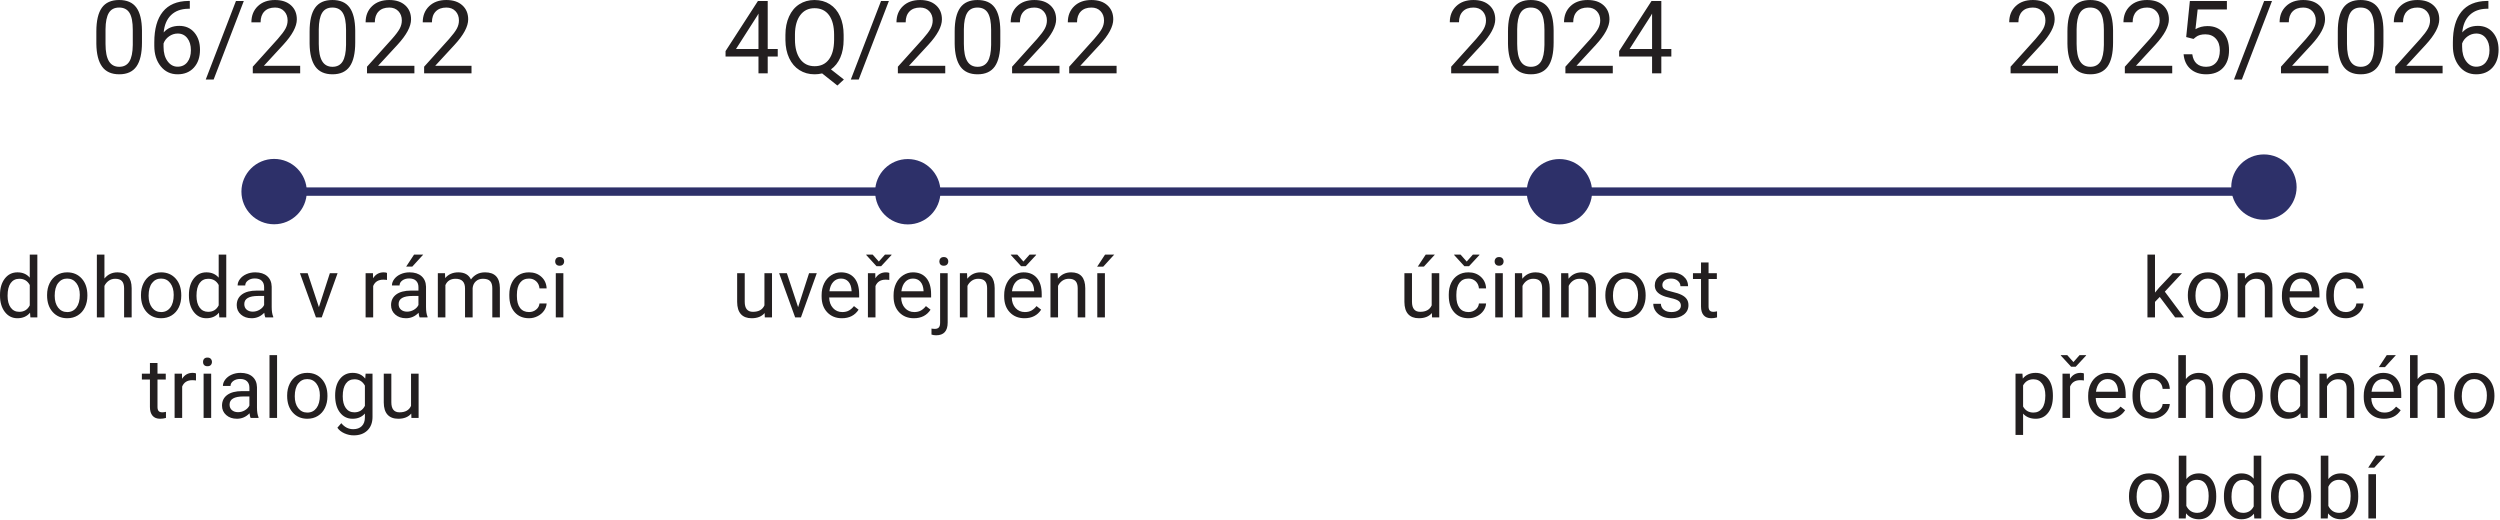 <svg xmlns="http://www.w3.org/2000/svg" xmlns:xlink="http://www.w3.org/1999/xlink" xmlns:serif="http://www.serif.com/" width="100%" height="100%" viewBox="0 0 1741 362" xml:space="preserve" style="fill-rule:evenodd;clip-rule:evenodd;stroke-linejoin:round;stroke-miterlimit:2;">    <g transform="matrix(8.333,0,0,8.333,98.869,34.1)">        <path d="M0,-1.539C-0.008,-2.408 -0.166,-3.051 -0.473,-3.467C-0.779,-3.884 -1.259,-4.092 -1.908,-4.092C-2.564,-4.092 -3.046,-3.876 -3.354,-3.444C-3.66,-3.013 -3.813,-2.352 -3.813,-1.465L-3.813,-0.439C-3.803,0.41 -3.643,1.048 -3.332,1.476C-3.022,1.903 -2.545,2.117 -1.9,2.117C-1.247,2.117 -0.768,1.899 -0.46,1.461C-0.153,1.024 0,0.356 0,-0.543L0,-1.539ZM-0.768,-0.336C-0.775,0.295 -0.872,0.757 -1.056,1.051C-1.24,1.344 -1.521,1.49 -1.9,1.49C-2.285,1.49 -2.572,1.335 -2.762,1.024C-2.951,0.712 -3.046,0.23 -3.046,-0.423L-3.046,-1.651C-3.04,-2.266 -2.947,-2.721 -2.768,-3.017C-2.588,-3.313 -2.302,-3.461 -1.908,-3.461C-1.513,-3.461 -1.224,-3.312 -1.041,-3.015C-0.858,-2.717 -0.768,-2.244 -0.768,-1.593L-0.768,-0.336ZM3.861,-4.013C2.923,-3.999 2.217,-3.698 1.742,-3.11C1.268,-2.522 1.03,-1.672 1.03,-0.56L1.03,-0.265C1.03,0.435 1.21,1.007 1.57,1.451C1.93,1.895 2.398,2.117 2.977,2.117C3.547,2.117 4.001,1.931 4.34,1.557C4.679,1.184 4.849,0.686 4.849,0.063C4.849,-0.524 4.691,-1.002 4.378,-1.373C4.063,-1.744 3.644,-1.93 3.118,-1.93C2.567,-1.93 2.133,-1.747 1.814,-1.382C1.87,-2.004 2.075,-2.487 2.429,-2.83C2.783,-3.173 3.259,-3.35 3.856,-3.361L3.998,-3.361L3.998,-4.013L3.861,-4.013ZM3.788,-0.906C3.989,-0.65 4.089,-0.315 4.089,0.1C4.089,0.512 3.99,0.846 3.792,1.101C3.595,1.355 3.322,1.482 2.977,1.482C2.642,1.482 2.362,1.33 2.139,1.025C1.914,0.721 1.803,0.32 1.803,-0.178L1.803,-0.46C1.888,-0.698 2.042,-0.896 2.263,-1.054C2.484,-1.211 2.727,-1.29 2.989,-1.29C3.321,-1.29 3.588,-1.162 3.788,-0.906M8.51,-4.009L7.854,-4.009L5.33,2.553L5.99,2.553L8.51,-4.009ZM13.221,1.407L10.187,1.407L11.806,-0.348C12.563,-1.17 12.942,-1.878 12.942,-2.473C12.942,-2.963 12.779,-3.355 12.452,-3.65C12.126,-3.944 11.682,-4.092 11.12,-4.092C10.52,-4.092 10.041,-3.92 9.683,-3.577C9.324,-3.234 9.145,-2.784 9.145,-2.228L9.913,-2.228C9.913,-2.616 10.019,-2.918 10.23,-3.135C10.441,-3.352 10.738,-3.461 11.12,-3.461C11.438,-3.461 11.693,-3.36 11.884,-3.158C12.075,-2.956 12.171,-2.697 12.171,-2.382C12.171,-2.146 12.111,-1.919 11.994,-1.699C11.876,-1.479 11.663,-1.193 11.353,-0.842L9.261,1.482L9.261,2.034L13.221,2.034L13.221,1.407ZM17.822,-1.539C17.814,-2.408 17.656,-3.051 17.35,-3.467C17.043,-3.884 16.563,-4.092 15.914,-4.092C15.258,-4.092 14.776,-3.876 14.469,-3.444C14.162,-3.013 14.009,-2.352 14.009,-1.465L14.009,-0.439C14.02,0.41 14.18,1.048 14.49,1.476C14.8,1.903 15.277,2.117 15.922,2.117C16.575,2.117 17.055,1.899 17.362,1.461C17.669,1.024 17.822,0.356 17.822,-0.543L17.822,-1.539ZM17.055,-0.336C17.047,0.295 16.95,0.757 16.767,1.051C16.582,1.344 16.301,1.49 15.922,1.49C15.537,1.49 15.25,1.335 15.061,1.024C14.871,0.712 14.776,0.23 14.776,-0.423L14.776,-1.651C14.782,-2.266 14.875,-2.721 15.055,-3.017C15.234,-3.313 15.521,-3.461 15.914,-3.461C16.31,-3.461 16.599,-3.312 16.781,-3.015C16.964,-2.717 17.055,-2.244 17.055,-1.593L17.055,-0.336ZM22.767,1.407L19.732,1.407L21.352,-0.348C22.109,-1.17 22.488,-1.878 22.488,-2.473C22.488,-2.963 22.325,-3.355 21.998,-3.65C21.672,-3.944 21.228,-4.092 20.666,-4.092C20.065,-4.092 19.587,-3.92 19.229,-3.577C18.87,-3.234 18.69,-2.784 18.69,-2.228L19.459,-2.228C19.459,-2.616 19.564,-2.918 19.776,-3.135C19.987,-3.352 20.284,-3.461 20.666,-3.461C20.984,-3.461 21.239,-3.36 21.43,-3.158C21.621,-2.956 21.717,-2.697 21.717,-2.382C21.717,-2.146 21.657,-1.919 21.54,-1.699C21.422,-1.479 21.209,-1.193 20.898,-0.842L18.807,1.482L18.807,2.034L22.767,2.034L22.767,1.407ZM27.54,1.407L24.506,1.407L26.125,-0.348C26.883,-1.17 27.262,-1.878 27.262,-2.473C27.262,-2.963 27.099,-3.355 26.771,-3.65C26.445,-3.944 26.001,-4.092 25.439,-4.092C24.839,-4.092 24.36,-3.92 24.002,-3.577C23.644,-3.234 23.464,-2.784 23.464,-2.228L24.232,-2.228C24.232,-2.616 24.338,-2.918 24.55,-3.135C24.761,-3.352 25.058,-3.461 25.439,-3.461C25.758,-3.461 26.013,-3.36 26.203,-3.158C26.395,-2.956 26.49,-2.697 26.49,-2.382C26.49,-2.146 26.431,-1.919 26.313,-1.699C26.195,-1.479 25.982,-1.193 25.672,-0.842L23.58,1.482L23.58,2.034L27.54,2.034L27.54,1.407Z" style="fill:rgb(35,31,32);fill-rule:nonzero;"></path>    </g>    <g transform="matrix(8.333,0,0,8.333,0,193.135)">        <path d="M0,1.518C0,2.083 0.136,2.541 0.405,2.892C0.676,3.243 1.024,3.418 1.453,3.418C1.904,3.418 2.256,3.264 2.51,2.954L2.54,3.35L3.121,3.35L3.121,-1.9L2.488,-1.9L2.488,0.028C2.236,-0.269 1.893,-0.417 1.46,-0.417C1.024,-0.417 0.673,-0.244 0.404,0.101C0.135,0.447 0,0.903 0,1.47L0,1.518ZM0.893,0.479C1.065,0.24 1.308,0.12 1.617,0.12C2.009,0.12 2.3,0.294 2.488,0.643L2.488,2.342C2.305,2.702 2.012,2.882 1.61,2.882C1.305,2.882 1.065,2.763 0.893,2.526C0.72,2.289 0.633,1.961 0.633,1.542C0.633,1.073 0.72,0.718 0.893,0.479M3.935,1.511C3.935,2.085 4.091,2.547 4.401,2.895C4.713,3.244 5.119,3.418 5.62,3.418C5.953,3.418 6.247,3.339 6.504,3.179C6.76,3.019 6.957,2.797 7.095,2.511C7.232,2.225 7.302,1.902 7.302,1.542L7.302,1.497C7.302,0.919 7.146,0.455 6.835,0.106C6.524,-0.242 6.117,-0.417 5.613,-0.417C5.287,-0.417 4.997,-0.338 4.743,-0.181C4.489,-0.024 4.291,0.2 4.148,0.489C4.006,0.779 3.935,1.104 3.935,1.467L3.935,1.511ZM4.858,0.476C5.05,0.227 5.301,0.103 5.613,0.103C5.933,0.103 6.188,0.229 6.381,0.481C6.573,0.732 6.669,1.061 6.669,1.467C6.669,1.92 6.575,2.273 6.386,2.525C6.196,2.776 5.941,2.902 5.62,2.902C5.301,2.902 5.047,2.778 4.856,2.53C4.666,2.281 4.571,1.952 4.571,1.542C4.571,1.08 4.667,0.724 4.858,0.476M8.728,-1.9L8.095,-1.9L8.095,3.35L8.728,3.35L8.728,0.715C8.813,0.537 8.935,0.393 9.089,0.284C9.244,0.175 9.425,0.12 9.63,0.12C9.882,0.12 10.068,0.184 10.188,0.311C10.308,0.439 10.369,0.636 10.371,0.903L10.371,3.35L11.003,3.35L11.003,0.906C10.997,0.024 10.603,-0.417 9.821,-0.417C9.372,-0.417 9.007,-0.245 8.728,0.1L8.728,-1.9ZM11.782,1.511C11.782,2.085 11.938,2.547 12.249,2.895C12.561,3.244 12.967,3.418 13.468,3.418C13.801,3.418 14.095,3.339 14.352,3.179C14.607,3.019 14.805,2.797 14.942,2.511C15.08,2.225 15.149,1.902 15.149,1.542L15.149,1.497C15.149,0.919 14.994,0.455 14.683,0.106C14.372,-0.242 13.965,-0.417 13.461,-0.417C13.135,-0.417 12.845,-0.338 12.591,-0.181C12.337,-0.024 12.139,0.2 11.996,0.489C11.854,0.779 11.782,1.104 11.782,1.467L11.782,1.511ZM12.706,0.476C12.897,0.227 13.148,0.103 13.461,0.103C13.78,0.103 14.036,0.229 14.229,0.481C14.421,0.732 14.517,1.061 14.517,1.467C14.517,1.92 14.423,2.273 14.233,2.525C14.044,2.776 13.789,2.902 13.468,2.902C13.148,2.902 12.895,2.778 12.704,2.53C12.514,2.281 12.419,1.952 12.419,1.542C12.419,1.08 12.515,0.724 12.706,0.476M15.788,1.518C15.788,2.083 15.924,2.541 16.193,2.892C16.464,3.243 16.812,3.418 17.241,3.418C17.692,3.418 18.044,3.264 18.298,2.954L18.328,3.35L18.909,3.35L18.909,-1.9L18.276,-1.9L18.276,0.028C18.024,-0.269 17.681,-0.417 17.248,-0.417C16.812,-0.417 16.461,-0.244 16.192,0.101C15.923,0.447 15.788,0.903 15.788,1.47L15.788,1.518ZM16.681,0.479C16.854,0.24 17.096,0.12 17.405,0.12C17.797,0.12 18.088,0.294 18.276,0.643L18.276,2.342C18.093,2.702 17.8,2.882 17.398,2.882C17.093,2.882 16.854,2.763 16.681,2.526C16.508,2.289 16.421,1.961 16.421,1.542C16.421,1.073 16.508,0.718 16.681,0.479M22.836,3.35L22.836,3.295C22.749,3.095 22.706,2.825 22.706,2.485L22.706,0.783C22.697,0.41 22.571,0.116 22.33,-0.097C22.089,-0.31 21.755,-0.417 21.329,-0.417C21.06,-0.417 20.813,-0.366 20.589,-0.266C20.364,-0.166 20.187,-0.03 20.056,0.142C19.925,0.314 19.858,0.493 19.858,0.677L20.495,0.677C20.495,0.516 20.571,0.377 20.724,0.264C20.876,0.15 21.065,0.093 21.291,0.093C21.549,0.093 21.743,0.158 21.876,0.289C22.008,0.42 22.073,0.596 22.073,0.817L22.073,1.108L21.458,1.108C20.928,1.108 20.516,1.214 20.223,1.427C19.93,1.641 19.784,1.939 19.784,2.325C19.784,2.642 19.9,2.903 20.134,3.109C20.367,3.315 20.667,3.418 21.031,3.418C21.439,3.418 21.79,3.266 22.084,2.96C22.106,3.147 22.137,3.277 22.173,3.35L22.836,3.35ZM20.614,2.701C20.482,2.589 20.416,2.434 20.416,2.236C20.416,1.782 20.804,1.556 21.578,1.556L22.073,1.556L22.073,2.314C21.994,2.478 21.865,2.612 21.687,2.714C21.51,2.817 21.321,2.868 21.124,2.868C20.916,2.868 20.746,2.812 20.614,2.701M25.711,-0.348L25.065,-0.348L26.405,3.35L26.887,3.35L28.213,-0.348L27.567,-0.348L26.651,2.492L25.711,-0.348ZM32.341,-0.369C32.277,-0.4 32.185,-0.417 32.062,-0.417C31.681,-0.417 31.387,-0.252 31.179,0.079L31.169,-0.348L30.554,-0.348L30.554,3.35L31.187,3.35L31.187,0.725C31.334,0.372 31.615,0.195 32.03,0.195C32.142,0.195 32.245,0.203 32.341,0.219L32.341,-0.369ZM35.732,3.35L35.732,3.295C35.646,3.095 35.603,2.825 35.603,2.485L35.603,0.783C35.594,0.41 35.468,0.116 35.227,-0.097C34.985,-0.31 34.651,-0.417 34.226,-0.417C33.956,-0.417 33.71,-0.366 33.485,-0.266C33.261,-0.166 33.083,-0.03 32.952,0.142C32.821,0.314 32.755,0.493 32.755,0.677L33.392,0.677C33.392,0.516 33.468,0.377 33.62,0.264C33.772,0.15 33.962,0.093 34.188,0.093C34.445,0.093 34.64,0.158 34.772,0.289C34.904,0.42 34.97,0.596 34.97,0.817L34.97,1.108L34.354,1.108C33.824,1.108 33.412,1.214 33.119,1.427C32.826,1.641 32.681,1.939 32.681,2.325C32.681,2.642 32.797,2.903 33.03,3.109C33.264,3.315 33.563,3.418 33.928,3.418C34.336,3.418 34.687,3.266 34.98,2.96C35.003,3.147 35.033,3.277 35.069,3.35L35.732,3.35ZM33.511,2.701C33.379,2.589 33.313,2.434 33.313,2.236C33.313,1.782 33.7,1.556 34.475,1.556L34.97,1.556L34.97,2.314C34.891,2.478 34.762,2.612 34.584,2.714C34.406,2.817 34.218,2.868 34.021,2.868C33.813,2.868 33.643,2.812 33.511,2.701M33.944,-0.897L34.454,-0.895L35.37,-1.9L34.604,-1.9L33.944,-0.897ZM36.59,-0.348L36.59,3.35L37.223,3.35L37.223,0.65C37.375,0.297 37.659,0.12 38.074,0.12C38.6,0.12 38.863,0.389 38.863,0.927L38.863,3.35L39.499,3.35L39.499,0.896C39.524,0.659 39.614,0.47 39.77,0.331C39.924,0.19 40.119,0.12 40.354,0.12C40.639,0.12 40.841,0.185 40.962,0.317C41.083,0.448 41.143,0.645 41.143,0.91L41.143,3.35L41.775,3.35L41.775,0.872C41.762,0.013 41.35,-0.417 40.538,-0.417C40.27,-0.417 40.036,-0.362 39.839,-0.253C39.642,-0.143 39.482,-0 39.359,0.178C39.172,-0.218 38.82,-0.417 38.303,-0.417C37.843,-0.417 37.477,-0.257 37.205,0.062L37.188,-0.348L36.59,-0.348ZM43.461,2.557C43.285,2.327 43.198,1.999 43.198,1.573L43.198,1.453C43.198,1.016 43.286,0.681 43.463,0.45C43.64,0.219 43.888,0.103 44.21,0.103C44.448,0.103 44.649,0.18 44.813,0.333C44.976,0.488 45.066,0.684 45.085,0.923L45.683,0.923C45.664,0.527 45.518,0.205 45.243,-0.044C44.969,-0.293 44.624,-0.417 44.21,-0.417C43.872,-0.417 43.58,-0.339 43.333,-0.184C43.086,-0.029 42.896,0.188 42.764,0.469C42.632,0.749 42.565,1.069 42.565,1.429L42.565,1.535C42.565,2.119 42.714,2.578 43.012,2.914C43.309,3.25 43.709,3.418 44.213,3.418C44.464,3.418 44.701,3.361 44.926,3.247C45.15,3.134 45.329,2.981 45.464,2.789C45.599,2.598 45.671,2.396 45.683,2.185L45.085,2.185C45.066,2.39 44.973,2.56 44.804,2.697C44.636,2.834 44.438,2.902 44.213,2.902C43.887,2.902 43.637,2.787 43.461,2.557M47.081,-0.348L46.448,-0.348L46.448,3.35L47.081,3.35L47.081,-0.348ZM46.491,-1.073C46.554,-1.004 46.646,-0.97 46.77,-0.97C46.893,-0.97 46.986,-1.004 47.05,-1.073C47.113,-1.141 47.146,-1.227 47.146,-1.329C47.146,-1.432 47.113,-1.518 47.05,-1.589C46.986,-1.66 46.893,-1.695 46.77,-1.695C46.646,-1.695 46.554,-1.66 46.491,-1.589C46.429,-1.518 46.397,-1.432 46.397,-1.329C46.397,-1.227 46.429,-1.141 46.491,-1.073" style="fill:rgb(35,31,32);fill-rule:nonzero;"></path>    </g>    <g transform="matrix(8.333,0,0,8.333,104.411,297.719)">        <path d="M0,-5.394L0,-4.498L-0.673,-4.498L-0.673,-4.01L0,-4.01L0,-1.716C0,-1.402 0.071,-1.159 0.216,-0.988C0.358,-0.817 0.572,-0.732 0.854,-0.732C1.012,-0.732 1.174,-0.754 1.34,-0.8L1.34,-1.31C1.212,-1.282 1.112,-1.269 1.039,-1.269C0.891,-1.269 0.786,-1.306 0.725,-1.38C0.663,-1.454 0.632,-1.565 0.632,-1.713L0.632,-4.01L1.323,-4.01L1.323,-4.498L0.632,-4.498L0.632,-5.394L0,-5.394ZM3.849,-4.519C3.785,-4.551 3.692,-4.567 3.569,-4.567C3.188,-4.567 2.895,-4.402 2.687,-4.071L2.677,-4.498L2.062,-4.498L2.062,-0.8L2.694,-0.8L2.694,-3.425C2.842,-3.778 3.123,-3.955 3.538,-3.955C3.649,-3.955 3.753,-3.947 3.849,-3.931L3.849,-4.519ZM5.118,-4.498L4.485,-4.498L4.485,-0.8L5.118,-0.8L5.118,-4.498ZM4.528,-5.223C4.591,-5.155 4.684,-5.121 4.807,-5.121C4.93,-5.121 5.023,-5.155 5.087,-5.223C5.15,-5.291 5.183,-5.377 5.183,-5.479C5.183,-5.582 5.15,-5.668 5.087,-5.739C5.023,-5.81 4.93,-5.845 4.807,-5.845C4.684,-5.845 4.591,-5.81 4.528,-5.739C4.466,-5.668 4.435,-5.582 4.435,-5.479C4.435,-5.377 4.466,-5.291 4.528,-5.223M9.076,-0.8L9.076,-0.855C8.989,-1.056 8.946,-1.326 8.946,-1.665L8.946,-3.367C8.938,-3.741 8.812,-4.034 8.57,-4.248C8.329,-4.46 7.995,-4.567 7.569,-4.567C7.3,-4.567 7.054,-4.517 6.829,-4.416C6.604,-4.316 6.427,-4.18 6.296,-4.008C6.165,-3.836 6.099,-3.658 6.099,-3.473L6.735,-3.473C6.735,-3.635 6.812,-3.773 6.964,-3.887C7.116,-4 7.306,-4.058 7.531,-4.058C7.789,-4.058 7.983,-3.992 8.116,-3.861C8.248,-3.73 8.313,-3.554 8.313,-3.333L8.313,-3.042L7.698,-3.042C7.168,-3.042 6.756,-2.936 6.463,-2.723C6.17,-2.51 6.024,-2.211 6.024,-1.826C6.024,-1.509 6.141,-1.248 6.374,-1.041C6.607,-0.835 6.907,-0.732 7.271,-0.732C7.68,-0.732 8.03,-0.885 8.324,-1.19C8.347,-1.003 8.377,-0.873 8.413,-0.8L9.076,-0.8ZM6.854,-1.45C6.723,-1.561 6.656,-1.716 6.656,-1.915C6.656,-2.368 7.044,-2.595 7.818,-2.595L8.313,-2.595L8.313,-1.836C8.234,-1.672 8.105,-1.539 7.928,-1.436C7.75,-1.333 7.562,-1.282 7.364,-1.282C7.156,-1.282 6.986,-1.338 6.854,-1.45M10.625,-6.05L9.992,-6.05L9.992,-0.8L10.625,-0.8L10.625,-6.05ZM11.468,-2.639C11.468,-2.065 11.624,-1.603 11.935,-1.255C12.246,-0.906 12.652,-0.732 13.153,-0.732C13.486,-0.732 13.78,-0.811 14.037,-0.971C14.293,-1.131 14.49,-1.353 14.628,-1.639C14.766,-1.925 14.835,-2.248 14.835,-2.608L14.835,-2.653C14.835,-3.231 14.68,-3.695 14.368,-4.044C14.058,-4.393 13.65,-4.567 13.146,-4.567C12.82,-4.567 12.53,-4.488 12.276,-4.331C12.022,-4.174 11.824,-3.951 11.682,-3.661C11.539,-3.372 11.468,-3.046 11.468,-2.684L11.468,-2.639ZM12.392,-3.675C12.583,-3.923 12.834,-4.047 13.146,-4.047C13.466,-4.047 13.722,-3.921 13.914,-3.669C14.106,-3.418 14.202,-3.089 14.202,-2.684C14.202,-2.23 14.108,-1.877 13.919,-1.625C13.729,-1.374 13.475,-1.248 13.153,-1.248C12.834,-1.248 12.58,-1.372 12.39,-1.621C12.199,-1.869 12.104,-2.198 12.104,-2.608C12.104,-3.071 12.2,-3.426 12.392,-3.675M15.879,-1.255C16.146,-0.906 16.497,-0.732 16.931,-0.732C17.368,-0.732 17.713,-0.878 17.966,-1.169L17.966,-0.852C17.966,-0.537 17.88,-0.293 17.708,-0.12C17.536,0.053 17.296,0.14 16.988,0.14C16.597,0.14 16.265,-0.028 15.993,-0.363L15.665,0.017C15.8,0.215 15.995,0.371 16.25,0.485C16.505,0.599 16.767,0.656 17.032,0.656C17.511,0.656 17.893,0.518 18.176,0.242C18.46,-0.034 18.602,-0.411 18.602,-0.889L18.602,-4.498L18.024,-4.498L17.993,-4.088C17.74,-4.407 17.388,-4.567 16.937,-4.567C16.497,-4.567 16.144,-4.396 15.878,-4.056C15.61,-3.715 15.478,-3.257 15.478,-2.68C15.478,-2.079 15.611,-1.603 15.879,-1.255M16.373,-3.671C16.546,-3.911 16.786,-4.03 17.095,-4.03C17.481,-4.03 17.772,-3.853 17.966,-3.5L17.966,-1.812C17.779,-1.45 17.486,-1.269 17.087,-1.269C16.78,-1.269 16.54,-1.388 16.37,-1.625C16.198,-1.864 16.113,-2.191 16.113,-2.608C16.113,-3.078 16.2,-3.432 16.373,-3.671M21.853,-0.8L22.454,-0.8L22.454,-4.498L21.821,-4.498L21.821,-1.809C21.662,-1.449 21.341,-1.269 20.858,-1.269C20.402,-1.269 20.175,-1.549 20.175,-2.109L20.175,-4.498L19.542,-4.498L19.542,-2.092C19.544,-1.644 19.648,-1.304 19.854,-1.076C20.061,-0.846 20.361,-0.732 20.755,-0.732C21.231,-0.732 21.593,-0.876 21.839,-1.166L21.853,-0.8Z" style="fill:rgb(35,31,32);fill-rule:nonzero;"></path>    </g>    <g transform="matrix(8.333,0,0,8.333,534.636,58.869)">        <path d="M0,-6.981L-0.818,-6.981L-3.524,-2.794L-3.524,-2.341L-0.772,-2.341L-0.772,-0.938L0,-0.938L0,-2.341L0.838,-2.341L0.838,-2.967L0,-2.967L0,-6.981ZM-0.863,-5.765L-0.772,-5.931L-0.772,-2.967L-2.652,-2.967L-0.863,-5.765ZM6.345,-4.15C6.345,-4.74 6.245,-5.255 6.046,-5.696C5.847,-6.138 5.562,-6.476 5.193,-6.711C4.824,-6.946 4.396,-7.064 3.909,-7.064C3.433,-7.064 3.01,-6.946 2.641,-6.709C2.271,-6.473 1.985,-6.131 1.784,-5.686C1.582,-5.241 1.48,-4.727 1.48,-4.146L1.48,-3.71C1.486,-3.141 1.591,-2.639 1.794,-2.206C1.997,-1.773 2.283,-1.439 2.651,-1.206C3.02,-0.972 3.441,-0.855 3.917,-0.855C4.139,-0.855 4.349,-0.88 4.548,-0.93L5.822,0.083L6.366,-0.419L5.286,-1.266C5.621,-1.504 5.882,-1.834 6.067,-2.256C6.252,-2.678 6.345,-3.181 6.345,-3.764L6.345,-4.15ZM5.548,-3.707C5.54,-3.006 5.395,-2.469 5.112,-2.094C4.83,-1.719 4.432,-1.532 3.917,-1.532C3.402,-1.532 3,-1.731 2.711,-2.129C2.422,-2.528 2.277,-3.073 2.277,-3.764L2.277,-4.209C2.286,-4.889 2.435,-5.421 2.724,-5.804C3.013,-6.188 3.408,-6.379 3.909,-6.379C4.435,-6.379 4.839,-6.186 5.123,-5.8C5.406,-5.414 5.548,-4.866 5.548,-4.155L5.548,-3.707ZM10.126,-6.981L9.47,-6.981L6.946,-0.419L7.606,-0.419L10.126,-6.981ZM14.837,-1.565L11.803,-1.565L13.422,-3.32C14.18,-4.142 14.559,-4.851 14.559,-5.445C14.559,-5.935 14.396,-6.327 14.068,-6.622C13.742,-6.917 13.298,-7.064 12.736,-7.064C12.136,-7.064 11.657,-6.893 11.299,-6.549C10.94,-6.206 10.761,-5.756 10.761,-5.201L11.529,-5.201C11.529,-5.588 11.635,-5.89 11.847,-6.107C12.058,-6.325 12.354,-6.433 12.736,-6.433C13.055,-6.433 13.31,-6.332 13.5,-6.13C13.691,-5.928 13.787,-5.669 13.787,-5.354C13.787,-5.119 13.728,-4.891 13.61,-4.671C13.492,-4.451 13.279,-4.166 12.969,-3.814L10.877,-1.49L10.877,-0.938L14.837,-0.938L14.837,-1.565ZM19.438,-4.511C19.431,-5.38 19.272,-6.023 18.966,-6.439C18.659,-6.856 18.18,-7.064 17.53,-7.064C16.874,-7.064 16.393,-6.848 16.085,-6.417C15.778,-5.985 15.625,-5.325 15.625,-4.437L15.625,-3.412C15.636,-2.562 15.796,-1.924 16.106,-1.496C16.416,-1.069 16.894,-0.855 17.538,-0.855C18.191,-0.855 18.671,-1.074 18.979,-1.511C19.285,-1.948 19.438,-2.616 19.438,-3.515L19.438,-4.511ZM18.671,-3.308C18.663,-2.677 18.566,-2.215 18.383,-1.921C18.198,-1.628 17.917,-1.482 17.538,-1.482C17.153,-1.482 16.866,-1.637 16.677,-1.949C16.487,-2.26 16.393,-2.742 16.393,-3.395L16.393,-4.624C16.398,-5.238 16.491,-5.693 16.671,-5.989C16.851,-6.285 17.137,-6.433 17.53,-6.433C17.926,-6.433 18.215,-6.284 18.397,-5.987C18.58,-5.689 18.671,-5.216 18.671,-4.565L18.671,-3.308ZM24.383,-1.565L21.349,-1.565L22.968,-3.32C23.726,-4.142 24.104,-4.851 24.104,-5.445C24.104,-5.935 23.941,-6.327 23.614,-6.622C23.288,-6.917 22.844,-7.064 22.282,-7.064C21.682,-7.064 21.203,-6.893 20.845,-6.549C20.486,-6.206 20.307,-5.756 20.307,-5.201L21.075,-5.201C21.075,-5.588 21.181,-5.89 21.393,-6.107C21.604,-6.325 21.9,-6.433 22.282,-6.433C22.601,-6.433 22.855,-6.332 23.046,-6.13C23.237,-5.928 23.333,-5.669 23.333,-5.354C23.333,-5.119 23.273,-4.891 23.156,-4.671C23.038,-4.451 22.825,-4.166 22.515,-3.814L20.423,-1.49L20.423,-0.938L24.383,-0.938L24.383,-1.565ZM29.156,-1.565L26.122,-1.565L27.741,-3.32C28.499,-4.142 28.878,-4.851 28.878,-5.445C28.878,-5.935 28.715,-6.327 28.388,-6.622C28.062,-6.917 27.617,-7.064 27.056,-7.064C26.455,-7.064 25.977,-6.893 25.618,-6.549C25.26,-6.206 25.08,-5.756 25.08,-5.201L25.849,-5.201C25.849,-5.588 25.954,-5.89 26.166,-6.107C26.377,-6.325 26.674,-6.433 27.056,-6.433C27.374,-6.433 27.629,-6.332 27.819,-6.13C28.011,-5.928 28.106,-5.669 28.106,-5.354C28.106,-5.119 28.047,-4.891 27.93,-4.671C27.812,-4.451 27.599,-4.166 27.288,-3.814L25.196,-1.49L25.196,-0.938L29.156,-0.938L29.156,-1.565Z" style="fill:rgb(35,31,32);fill-rule:nonzero;"></path>    </g>    <g transform="matrix(8.333,0,0,8.333,532.609,189.752)">        <path d="M0,3.756L0.602,3.756L0.602,0.058L-0.031,0.058L-0.031,2.748C-0.19,3.108 -0.512,3.288 -0.994,3.288C-1.45,3.288 -1.678,3.007 -1.678,2.447L-1.678,0.058L-2.311,0.058L-2.311,2.464C-2.309,2.913 -2.204,3.252 -1.998,3.481C-1.792,3.71 -1.491,3.824 -1.098,3.824C-0.621,3.824 -0.26,3.68 -0.014,3.39L0,3.756ZM1.843,0.058L1.197,0.058L2.537,3.756L3.019,3.756L4.345,0.058L3.699,0.058L2.783,2.898L1.843,0.058ZM7.838,3.11L7.451,2.809C7.335,2.96 7.199,3.08 7.045,3.172C6.89,3.263 6.7,3.308 6.477,3.308C6.162,3.308 5.903,3.196 5.699,2.972C5.495,2.747 5.389,2.453 5.38,2.088L7.885,2.088L7.885,1.825C7.885,1.235 7.752,0.781 7.485,0.464C7.219,0.148 6.845,-0.011 6.364,-0.011C6.07,-0.011 5.798,0.071 5.546,0.234C5.294,0.397 5.098,0.622 4.958,0.91C4.817,1.199 4.748,1.527 4.748,1.893L4.748,2.009C4.748,2.561 4.904,3.001 5.219,3.33C5.533,3.66 5.941,3.824 6.443,3.824C7.062,3.824 7.527,3.586 7.838,3.11M6.993,0.774C7.148,0.95 7.234,1.199 7.253,1.521L7.253,1.568L5.4,1.568C5.441,1.234 5.549,0.973 5.722,0.787C5.895,0.602 6.109,0.509 6.364,0.509C6.629,0.509 6.838,0.597 6.993,0.774M10.404,0.037C10.341,0.006 10.248,-0.011 10.125,-0.011C9.744,-0.011 9.45,0.154 9.242,0.485L9.232,0.058L8.617,0.058L8.617,3.756L9.25,3.756L9.25,1.131C9.397,0.778 9.679,0.601 10.094,0.601C10.205,0.601 10.309,0.609 10.404,0.625L10.404,0.037ZM9.014,-1.494L8.477,-1.494L8.477,-1.46L9.335,-0.523L9.721,-0.523L10.59,-1.46L10.59,-1.494L10.043,-1.494L9.529,-0.913L9.014,-1.494ZM13.852,3.11L13.465,2.809C13.349,2.96 13.213,3.08 13.059,3.172C12.903,3.263 12.714,3.308 12.49,3.308C12.176,3.308 11.917,3.196 11.713,2.972C11.509,2.747 11.402,2.453 11.394,2.088L13.898,2.088L13.898,1.825C13.898,1.235 13.766,0.781 13.499,0.464C13.232,0.148 12.858,-0.011 12.378,-0.011C12.084,-0.011 11.812,0.071 11.56,0.234C11.308,0.397 11.111,0.622 10.972,0.91C10.831,1.199 10.762,1.527 10.762,1.893L10.762,2.009C10.762,2.561 10.918,3.001 11.232,3.33C11.547,3.66 11.955,3.824 12.457,3.824C13.076,3.824 13.541,3.586 13.852,3.11M13.007,0.774C13.162,0.95 13.248,1.199 13.267,1.521L13.267,1.568L11.414,1.568C11.455,1.234 11.563,0.973 11.735,0.787C11.908,0.602 12.123,0.509 12.378,0.509C12.643,0.509 12.852,0.597 13.007,0.774M14.651,0.058L14.651,4.2C14.651,4.389 14.614,4.522 14.54,4.598C14.466,4.675 14.358,4.713 14.217,4.713C14.099,4.713 14.003,4.704 13.93,4.686L13.93,5.189C14.049,5.229 14.178,5.25 14.316,5.25C14.961,5.25 15.283,4.894 15.283,4.183L15.283,0.058L14.651,0.058ZM14.679,-0.667C14.74,-0.598 14.832,-0.564 14.955,-0.564C15.078,-0.564 15.172,-0.598 15.236,-0.667C15.3,-0.735 15.332,-0.821 15.332,-0.923C15.332,-1.026 15.3,-1.112 15.236,-1.183C15.172,-1.254 15.078,-1.289 14.955,-1.289C14.835,-1.289 14.743,-1.253 14.681,-1.181C14.618,-1.109 14.586,-1.023 14.586,-0.923C14.586,-0.821 14.617,-0.735 14.679,-0.667M16.303,0.058L16.303,3.756L16.936,3.756L16.936,1.121C17.021,0.943 17.143,0.799 17.297,0.69C17.452,0.581 17.633,0.526 17.838,0.526C18.09,0.526 18.276,0.59 18.396,0.717C18.516,0.845 18.577,1.042 18.579,1.309L18.579,3.756L19.211,3.756L19.211,1.312C19.205,0.43 18.811,-0.011 18.029,-0.011C17.573,-0.011 17.204,0.167 16.922,0.523L16.9,0.058L16.303,0.058ZM23.095,3.11L22.708,2.809C22.592,2.96 22.456,3.08 22.302,3.172C22.146,3.263 21.957,3.308 21.733,3.308C21.419,3.308 21.16,3.196 20.956,2.972C20.752,2.747 20.646,2.453 20.637,2.088L23.142,2.088L23.142,1.825C23.142,1.235 23.009,0.781 22.742,0.464C22.476,0.148 22.102,-0.011 21.621,-0.011C21.327,-0.011 21.055,0.071 20.803,0.234C20.551,0.397 20.354,0.622 20.215,0.91C20.074,1.199 20.005,1.527 20.005,1.893L20.005,2.009C20.005,2.561 20.161,3.001 20.476,3.33C20.79,3.66 21.198,3.824 21.7,3.824C22.319,3.824 22.784,3.586 23.095,3.11M22.25,0.774C22.405,0.95 22.491,1.199 22.51,1.521L22.51,1.568L20.657,1.568C20.698,1.234 20.806,0.973 20.979,0.787C21.151,0.602 21.366,0.509 21.621,0.509C21.886,0.509 22.095,0.597 22.25,0.774M21.099,-1.494L20.562,-1.494L20.562,-1.46L21.419,-0.523L21.806,-0.523L22.674,-1.46L22.674,-1.494L22.127,-1.494L21.614,-0.913L21.099,-1.494ZM23.873,0.058L23.873,3.756L24.506,3.756L24.506,1.121C24.592,0.943 24.713,0.799 24.867,0.69C25.022,0.581 25.203,0.526 25.408,0.526C25.66,0.526 25.847,0.59 25.967,0.717C26.086,0.845 26.147,1.042 26.149,1.309L26.149,3.756L26.781,3.756L26.781,1.312C26.775,0.43 26.381,-0.011 25.6,-0.011C25.144,-0.011 24.774,0.167 24.492,0.523L24.471,0.058L23.873,0.058ZM28.423,0.058L27.786,0.058L27.786,3.756L28.423,3.756L28.423,0.058ZM27.77,-0.487L28.278,-0.486L29.194,-1.491L28.429,-1.491L27.77,-0.487Z" style="fill:rgb(35,31,32);fill-rule:nonzero;"></path>    </g>    <g transform="matrix(8.333,0,0,8.333,1043.6,5.919)">        <path d="M0,4.789L-3.034,4.789L-1.415,3.034C-0.657,2.212 -0.278,1.503 -0.278,0.909C-0.278,0.419 -0.441,0.027 -0.769,-0.268C-1.095,-0.563 -1.539,-0.71 -2.101,-0.71C-2.701,-0.71 -3.18,-0.539 -3.538,-0.195C-3.896,0.148 -4.076,0.598 -4.076,1.153L-3.308,1.153C-3.308,0.766 -3.202,0.464 -2.99,0.247C-2.779,0.029 -2.482,-0.079 -2.101,-0.079C-1.782,-0.079 -1.527,0.022 -1.337,0.224C-1.146,0.426 -1.05,0.685 -1.05,1C-1.05,1.235 -1.109,1.463 -1.227,1.683C-1.345,1.903 -1.558,2.188 -1.868,2.54L-3.96,4.864L-3.96,5.416L0,5.416L0,4.789ZM4.602,1.843C4.594,0.974 4.436,0.331 4.129,-0.086C3.822,-0.502 3.343,-0.71 2.693,-0.71C2.037,-0.71 1.556,-0.494 1.248,-0.063C0.941,0.369 0.788,1.029 0.788,1.917L0.788,2.942C0.799,3.792 0.959,4.43 1.27,4.858C1.579,5.285 2.057,5.499 2.701,5.499C3.354,5.499 3.834,5.28 4.142,4.843C4.448,4.406 4.602,3.738 4.602,2.839L4.602,1.843ZM3.834,3.046C3.826,3.677 3.729,4.139 3.546,4.433C3.361,4.726 3.08,4.872 2.701,4.872C2.316,4.872 2.029,4.717 1.84,4.405C1.65,4.094 1.556,3.612 1.556,2.959L1.556,1.73C1.562,1.116 1.654,0.661 1.834,0.365C2.014,0.069 2.3,-0.079 2.693,-0.079C3.089,-0.079 3.378,0.07 3.561,0.367C3.743,0.664 3.834,1.138 3.834,1.789L3.834,3.046ZM9.546,4.789L6.512,4.789L8.131,3.034C8.889,2.212 9.268,1.503 9.268,0.909C9.268,0.419 9.104,0.027 8.777,-0.268C8.451,-0.563 8.007,-0.71 7.445,-0.71C6.845,-0.71 6.366,-0.539 6.008,-0.195C5.649,0.148 5.47,0.598 5.47,1.153L6.238,1.153C6.238,0.766 6.344,0.464 6.556,0.247C6.767,0.029 7.063,-0.079 7.445,-0.079C7.764,-0.079 8.019,0.022 8.209,0.224C8.4,0.426 8.496,0.685 8.496,1C8.496,1.235 8.437,1.463 8.319,1.683C8.201,1.903 7.988,2.188 7.678,2.54L5.586,4.864L5.586,5.416L9.546,5.416L9.546,4.789ZM13.602,-0.627L12.783,-0.627L10.077,3.56L10.077,4.013L12.829,4.013L12.829,5.416L13.602,5.416L13.602,4.013L14.439,4.013L14.439,3.387L13.602,3.387L13.602,-0.627ZM12.738,0.589L12.829,0.423L12.829,3.387L10.949,3.387L12.738,0.589Z" style="fill:rgb(35,31,32);fill-rule:nonzero;"></path>    </g>    <g transform="matrix(8.333,0,0,8.333,997.286,177.868)">        <path d="M0,5.182L0.602,5.182L0.602,1.484L-0.031,1.484L-0.031,4.174C-0.19,4.534 -0.512,4.714 -0.994,4.714C-1.45,4.714 -1.678,4.433 -1.678,3.873L-1.678,1.484L-2.311,1.484L-2.311,3.89C-2.309,4.339 -2.204,4.678 -1.998,4.907C-1.792,5.136 -1.491,5.25 -1.098,5.25C-0.621,5.25 -0.26,5.106 -0.014,4.816L0,5.182ZM-1.186,0.935L-0.677,0.937L0.239,-0.068L-0.526,-0.068L-1.186,0.935ZM2.293,4.389C2.117,4.159 2.03,3.831 2.03,3.405L2.03,3.285C2.03,2.848 2.118,2.513 2.295,2.282C2.472,2.051 2.72,1.935 3.042,1.935C3.28,1.935 3.481,2.012 3.645,2.165C3.808,2.32 3.898,2.516 3.917,2.755L4.515,2.755C4.496,2.359 4.35,2.036 4.075,1.788C3.801,1.539 3.456,1.415 3.042,1.415C2.704,1.415 2.412,1.493 2.165,1.648C1.918,1.803 1.728,2.02 1.596,2.301C1.464,2.581 1.397,2.901 1.397,3.261L1.397,3.367C1.397,3.951 1.546,4.41 1.844,4.746C2.141,5.082 2.541,5.25 3.045,5.25C3.296,5.25 3.533,5.193 3.758,5.079C3.982,4.966 4.161,4.813 4.296,4.621C4.431,4.43 4.503,4.228 4.515,4.016L3.917,4.016C3.898,4.222 3.805,4.392 3.636,4.529C3.468,4.666 3.271,4.734 3.045,4.734C2.719,4.734 2.469,4.619 2.293,4.389M2.382,-0.068L1.845,-0.068L1.845,-0.034L2.703,0.903L3.089,0.903L3.958,-0.034L3.958,-0.068L3.411,-0.068L2.897,0.513L2.382,-0.068ZM5.913,1.484L5.28,1.484L5.28,5.182L5.913,5.182L5.913,1.484ZM5.323,0.759C5.386,0.828 5.479,0.862 5.602,0.862C5.725,0.862 5.818,0.828 5.882,0.759C5.945,0.691 5.978,0.605 5.978,0.503C5.978,0.4 5.945,0.314 5.882,0.243C5.818,0.172 5.725,0.137 5.602,0.137C5.479,0.137 5.386,0.172 5.323,0.243C5.261,0.314 5.229,0.4 5.229,0.503C5.229,0.605 5.261,0.691 5.323,0.759M6.925,1.484L6.925,5.182L7.558,5.182L7.558,2.547C7.644,2.369 7.765,2.225 7.919,2.116C8.074,2.007 8.255,1.952 8.46,1.952C8.712,1.952 8.898,2.016 9.019,2.143C9.138,2.271 9.199,2.468 9.201,2.735L9.201,5.182L9.833,5.182L9.833,2.738C9.827,1.856 9.433,1.415 8.651,1.415C8.195,1.415 7.826,1.593 7.544,1.949L7.522,1.484L6.925,1.484ZM10.787,1.484L10.787,5.182L11.42,5.182L11.42,2.547C11.506,2.369 11.627,2.225 11.781,2.116C11.937,2.007 12.117,1.952 12.322,1.952C12.574,1.952 12.761,2.016 12.881,2.143C13,2.271 13.062,2.468 13.063,2.735L13.063,5.182L13.695,5.182L13.695,2.738C13.689,1.856 13.295,1.415 12.514,1.415C12.058,1.415 11.688,1.593 11.406,1.949L11.385,1.484L10.787,1.484ZM14.481,3.343C14.481,3.917 14.638,4.379 14.948,4.727C15.26,5.076 15.666,5.25 16.167,5.25C16.5,5.25 16.794,5.171 17.051,5.011C17.307,4.851 17.504,4.629 17.642,4.343C17.779,4.057 17.849,3.734 17.849,3.374L17.849,3.329C17.849,2.751 17.693,2.287 17.382,1.938C17.071,1.59 16.664,1.415 16.16,1.415C15.834,1.415 15.544,1.494 15.29,1.651C15.036,1.808 14.838,2.032 14.695,2.321C14.553,2.611 14.481,2.936 14.481,3.299L14.481,3.343ZM15.405,2.307C15.597,2.059 15.848,1.935 16.16,1.935C16.479,1.935 16.735,2.061 16.928,2.313C17.12,2.564 17.216,2.893 17.216,3.299C17.216,3.752 17.122,4.105 16.933,4.357C16.743,4.608 16.488,4.734 16.167,4.734C15.848,4.734 15.594,4.61 15.403,4.362C15.213,4.113 15.118,3.784 15.118,3.374C15.118,2.911 15.214,2.556 15.405,2.307M20.578,4.589C20.434,4.686 20.241,4.734 20.002,4.734C19.742,4.734 19.533,4.672 19.375,4.548C19.217,4.424 19.132,4.256 19.12,4.044L18.487,4.044C18.487,4.263 18.552,4.466 18.681,4.654C18.81,4.842 18.988,4.988 19.216,5.093C19.443,5.198 19.706,5.25 20.002,5.25C20.424,5.25 20.767,5.151 21.03,4.952C21.295,4.752 21.427,4.487 21.427,4.157C21.427,3.958 21.38,3.79 21.285,3.653C21.19,3.515 21.046,3.397 20.85,3.299C20.653,3.201 20.397,3.117 20.082,3.046C19.767,2.975 19.549,2.901 19.428,2.824C19.307,2.746 19.247,2.631 19.247,2.478C19.247,2.317 19.312,2.185 19.441,2.085C19.571,1.985 19.751,1.935 19.981,1.935C20.205,1.935 20.39,1.997 20.537,2.123C20.684,2.248 20.757,2.397 20.757,2.571L21.394,2.571C21.394,2.233 21.263,1.956 21.002,1.74C20.741,1.524 20.4,1.415 19.981,1.415C19.583,1.415 19.255,1.52 18.999,1.73C18.742,1.939 18.614,2.196 18.614,2.499C18.614,2.681 18.659,2.838 18.749,2.971C18.839,3.103 18.979,3.217 19.166,3.312C19.354,3.408 19.608,3.49 19.929,3.558C20.249,3.627 20.473,3.708 20.602,3.803C20.73,3.897 20.795,4.03 20.795,4.201C20.795,4.363 20.723,4.492 20.578,4.589M22.477,0.588L22.477,1.484L21.804,1.484L21.804,1.973L22.477,1.973L22.477,4.266C22.477,4.58 22.548,4.823 22.692,4.994C22.835,5.165 23.049,5.25 23.331,5.25C23.488,5.25 23.65,5.228 23.816,5.182L23.816,4.673C23.688,4.7 23.589,4.714 23.516,4.714C23.367,4.714 23.263,4.677 23.201,4.602C23.14,4.528 23.108,4.417 23.108,4.269L23.108,1.973L23.8,1.973L23.8,1.484L23.108,1.484L23.108,0.588L22.477,0.588Z" style="fill:rgb(35,31,32);fill-rule:nonzero;"></path>    </g>    <g transform="matrix(8.333,0,0,8.333,1433.18,9.553)">        <path d="M0,4.353L-3.034,4.353L-1.415,2.598C-0.657,1.776 -0.278,1.067 -0.278,0.473C-0.278,-0.017 -0.441,-0.409 -0.769,-0.704C-1.095,-0.999 -1.539,-1.146 -2.101,-1.146C-2.701,-1.146 -3.18,-0.975 -3.538,-0.631C-3.896,-0.288 -4.076,0.162 -4.076,0.717L-3.308,0.717C-3.308,0.33 -3.202,0.028 -2.99,-0.189C-2.779,-0.407 -2.482,-0.515 -2.101,-0.515C-1.782,-0.515 -1.527,-0.414 -1.337,-0.212C-1.146,-0.01 -1.05,0.249 -1.05,0.564C-1.05,0.799 -1.109,1.027 -1.227,1.247C-1.345,1.467 -1.558,1.752 -1.868,2.104L-3.96,4.428L-3.96,4.98L0,4.98L0,4.353ZM4.603,1.407C4.595,0.538 4.437,-0.105 4.13,-0.522C3.823,-0.938 3.344,-1.146 2.694,-1.146C2.038,-1.146 1.557,-0.93 1.249,-0.499C0.942,-0.067 0.789,0.593 0.789,1.481L0.789,2.506C0.8,3.356 0.96,3.994 1.271,4.422C1.58,4.849 2.058,5.063 2.702,5.063C3.355,5.063 3.835,4.844 4.143,4.407C4.449,3.97 4.603,3.302 4.603,2.403L4.603,1.407ZM3.835,2.61C3.827,3.241 3.73,3.703 3.547,3.997C3.362,4.29 3.081,4.436 2.702,4.436C2.317,4.436 2.03,4.281 1.841,3.969C1.651,3.658 1.557,3.176 1.557,2.523L1.557,1.294C1.562,0.68 1.655,0.225 1.835,-0.071C2.015,-0.367 2.301,-0.515 2.694,-0.515C3.09,-0.515 3.379,-0.366 3.562,-0.069C3.744,0.228 3.835,0.702 3.835,1.353L3.835,2.61ZM9.547,4.353L6.513,4.353L8.132,2.598C8.89,1.776 9.269,1.067 9.269,0.473C9.269,-0.017 9.105,-0.409 8.778,-0.704C8.452,-0.999 8.008,-1.146 7.446,-1.146C6.846,-1.146 6.367,-0.975 6.009,-0.631C5.65,-0.288 5.471,0.162 5.471,0.717L6.239,0.717C6.239,0.33 6.345,0.028 6.557,-0.189C6.768,-0.407 7.064,-0.515 7.446,-0.515C7.765,-0.515 8.02,-0.414 8.21,-0.212C8.401,-0.01 8.497,0.249 8.497,0.564C8.497,0.799 8.438,1.027 8.32,1.247C8.202,1.467 7.989,1.752 7.679,2.104L5.587,4.428L5.587,4.98L9.547,4.98L9.547,4.353ZM11.327,2.108L11.531,1.942C11.722,1.795 11.984,1.722 12.319,1.722C12.685,1.722 12.978,1.844 13.197,2.089C13.417,2.334 13.527,2.659 13.527,3.062C13.527,3.491 13.426,3.828 13.223,4.071C13.019,4.314 12.739,4.436 12.382,4.436C12.056,4.436 11.792,4.349 11.593,4.173C11.394,3.997 11.271,3.736 11.224,3.39L10.497,3.39C10.545,3.914 10.737,4.323 11.074,4.619C11.412,4.915 11.848,5.063 12.382,5.063C12.985,5.063 13.455,4.884 13.791,4.525C14.127,4.167 14.295,3.677 14.295,3.054C14.295,2.435 14.134,1.942 13.81,1.579C13.485,1.215 13.049,1.033 12.498,1.033C12.122,1.033 11.785,1.12 11.489,1.294L11.672,-0.353L14.116,-0.353L14.116,-1.063L11.021,-1.063L10.714,1.95L11.327,2.108ZM17.886,-1.063L17.229,-1.063L14.706,5.499L15.366,5.499L17.886,-1.063ZM22.597,4.353L19.562,4.353L21.182,2.598C21.939,1.776 22.318,1.067 22.318,0.473C22.318,-0.017 22.155,-0.409 21.828,-0.704C21.502,-0.999 21.058,-1.146 20.496,-1.146C19.896,-1.146 19.417,-0.975 19.059,-0.631C18.7,-0.288 18.521,0.162 18.521,0.717L19.289,0.717C19.289,0.33 19.395,0.028 19.606,-0.189C19.817,-0.407 20.114,-0.515 20.496,-0.515C20.814,-0.515 21.069,-0.414 21.26,-0.212C21.451,-0.01 21.547,0.249 21.547,0.564C21.547,0.799 21.487,1.027 21.37,1.247C21.252,1.467 21.039,1.752 20.729,2.104L18.637,4.428L18.637,4.98L22.597,4.98L22.597,4.353ZM27.198,1.407C27.19,0.538 27.032,-0.105 26.726,-0.522C26.419,-0.938 25.939,-1.146 25.29,-1.146C24.634,-1.146 24.152,-0.93 23.845,-0.499C23.538,-0.067 23.385,0.593 23.385,1.481L23.385,2.506C23.396,3.356 23.556,3.994 23.866,4.422C24.176,4.849 24.653,5.063 25.298,5.063C25.951,5.063 26.431,4.844 26.738,4.407C27.045,3.97 27.198,3.302 27.198,2.403L27.198,1.407ZM26.431,2.61C26.423,3.241 26.326,3.703 26.143,3.997C25.958,4.29 25.677,4.436 25.298,4.436C24.913,4.436 24.626,4.281 24.437,3.969C24.247,3.658 24.152,3.176 24.152,2.523L24.152,1.294C24.158,0.68 24.251,0.225 24.431,-0.071C24.61,-0.367 24.896,-0.515 25.29,-0.515C25.686,-0.515 25.975,-0.366 26.157,-0.069C26.34,0.228 26.431,0.702 26.431,1.353L26.431,2.61ZM32.143,4.353L29.108,4.353L30.728,2.598C31.485,1.776 31.864,1.067 31.864,0.473C31.864,-0.017 31.701,-0.409 31.374,-0.704C31.048,-0.999 30.604,-1.146 30.042,-1.146C29.441,-1.146 28.963,-0.975 28.604,-0.631C28.246,-0.288 28.066,0.162 28.066,0.717L28.835,0.717C28.835,0.33 28.94,0.028 29.152,-0.189C29.363,-0.407 29.66,-0.515 30.042,-0.515C30.36,-0.515 30.615,-0.414 30.806,-0.212C30.997,-0.01 31.093,0.249 31.093,0.564C31.093,0.799 31.033,1.027 30.916,1.247C30.798,1.467 30.585,1.752 30.274,2.104L28.183,4.428L28.183,4.98L32.143,4.98L32.143,4.353ZM35.833,-1.067C34.895,-1.053 34.188,-0.752 33.714,-0.165C33.239,0.423 33.002,1.274 33.002,2.386L33.002,2.681C33.002,3.381 33.182,3.953 33.542,4.397C33.901,4.841 34.37,5.063 34.948,5.063C35.519,5.063 35.973,4.876 36.312,4.502C36.65,4.129 36.82,3.631 36.82,3.008C36.82,2.422 36.663,1.943 36.35,1.573C36.035,1.202 35.615,1.016 35.09,1.016C34.539,1.016 34.104,1.199 33.786,1.564C33.842,0.942 34.047,0.459 34.4,0.116C34.755,-0.228 35.23,-0.404 35.828,-0.416L35.97,-0.416L35.97,-1.067L35.833,-1.067ZM35.76,2.04C35.961,2.295 36.061,2.631 36.061,3.046C36.061,3.458 35.962,3.791 35.764,4.046C35.566,4.301 35.294,4.428 34.948,4.428C34.613,4.428 34.334,4.276 34.11,3.971C33.886,3.667 33.774,3.266 33.774,2.768L33.774,2.486C33.859,2.248 34.014,2.05 34.234,1.892C34.456,1.734 34.698,1.656 34.961,1.656C35.293,1.656 35.56,1.784 35.76,2.04" style="fill:rgb(35,31,32);fill-rule:nonzero;"></path>    </g>    <g transform="matrix(8.333,0,0,8.333,1514.78,177.868)">        <path d="M0,5.182L0.742,5.182L-0.864,3.029L0.574,1.484L-0.194,1.484L-1.346,2.701L-1.685,3.107L-1.685,-0.068L-2.316,-0.068L-2.316,5.182L-1.685,5.182L-1.685,3.883L-1.288,3.47L0,5.182ZM1.06,3.343C1.06,3.917 1.216,4.379 1.526,4.727C1.838,5.076 2.244,5.25 2.745,5.25C3.078,5.25 3.372,5.171 3.629,5.011C3.885,4.851 4.082,4.629 4.22,4.343C4.357,4.057 4.427,3.734 4.427,3.374L4.427,3.329C4.427,2.751 4.271,2.287 3.96,1.938C3.649,1.59 3.242,1.415 2.738,1.415C2.412,1.415 2.122,1.494 1.868,1.651C1.614,1.808 1.416,2.032 1.273,2.321C1.131,2.611 1.06,2.936 1.06,3.299L1.06,3.343ZM1.983,2.307C2.175,2.059 2.426,1.935 2.738,1.935C3.058,1.935 3.313,2.061 3.506,2.313C3.698,2.564 3.794,2.893 3.794,3.299C3.794,3.752 3.7,4.105 3.511,4.357C3.321,4.608 3.066,4.734 2.745,4.734C2.426,4.734 2.172,4.61 1.981,4.362C1.791,4.113 1.696,3.784 1.696,3.374C1.696,2.911 1.792,2.556 1.983,2.307M5.22,1.484L5.22,5.182L5.853,5.182L5.853,2.547C5.938,2.369 6.06,2.225 6.214,2.116C6.369,2.007 6.55,1.952 6.755,1.952C7.007,1.952 7.193,2.016 7.313,2.143C7.433,2.271 7.494,2.468 7.496,2.735L7.496,5.182L8.128,5.182L8.128,2.738C8.122,1.856 7.728,1.415 6.946,1.415C6.49,1.415 6.121,1.593 5.839,1.949L5.817,1.484L5.22,1.484ZM12.012,4.536L11.625,4.235C11.509,4.386 11.373,4.506 11.219,4.598C11.063,4.689 10.874,4.734 10.65,4.734C10.336,4.734 10.077,4.622 9.873,4.398C9.669,4.173 9.563,3.879 9.554,3.514L12.059,3.514L12.059,3.251C12.059,2.661 11.926,2.207 11.659,1.89C11.393,1.574 11.019,1.415 10.538,1.415C10.244,1.415 9.972,1.497 9.72,1.66C9.468,1.823 9.271,2.048 9.132,2.336C8.991,2.625 8.922,2.953 8.922,3.319L8.922,3.435C8.922,3.987 9.078,4.427 9.393,4.756C9.707,5.086 10.115,5.25 10.617,5.25C11.236,5.25 11.701,5.012 12.012,4.536M11.167,2.2C11.322,2.376 11.408,2.625 11.427,2.947L11.427,2.994L9.574,2.994C9.615,2.66 9.723,2.399 9.896,2.213C10.068,2.028 10.283,1.935 10.538,1.935C10.803,1.935 11.012,2.023 11.167,2.2M13.521,4.389C13.346,4.159 13.259,3.831 13.259,3.405L13.259,3.285C13.259,2.848 13.347,2.513 13.523,2.282C13.7,2.051 13.948,1.935 14.271,1.935C14.509,1.935 14.71,2.012 14.873,2.165C15.036,2.32 15.127,2.516 15.146,2.755L15.743,2.755C15.725,2.359 15.578,2.036 15.304,1.788C15.029,1.539 14.685,1.415 14.271,1.415C13.933,1.415 13.641,1.493 13.394,1.648C13.146,1.803 12.956,2.02 12.824,2.301C12.692,2.581 12.626,2.901 12.626,3.261L12.626,3.367C12.626,3.951 12.774,4.41 13.072,4.746C13.369,5.082 13.77,5.25 14.273,5.25C14.524,5.25 14.762,5.193 14.986,5.079C15.211,4.966 15.39,4.813 15.524,4.621C15.659,4.43 15.731,4.228 15.743,4.016L15.146,4.016C15.127,4.222 15.033,4.392 14.864,4.529C14.696,4.666 14.499,4.734 14.273,4.734C13.947,4.734 13.697,4.619 13.521,4.389" style="fill:rgb(35,31,32);fill-rule:nonzero;"></path>    </g>    <g transform="matrix(8.333,0,0,8.333,1429.64,274.699)">        <path d="M0,0.096C0,-0.501 -0.129,-0.967 -0.388,-1.302C-0.646,-1.637 -0.998,-1.804 -1.442,-1.804C-1.9,-1.804 -2.258,-1.645 -2.516,-1.326L-2.546,-1.736L-3.124,-1.736L-3.124,3.384L-2.491,3.384L-2.491,1.603C-2.234,1.888 -1.881,2.031 -1.433,2.031C-0.992,2.031 -0.644,1.859 -0.386,1.514C-0.129,1.17 0,0.717 0,0.154L0,0.096ZM-0.9,1.154C-1.079,1.394 -1.32,1.514 -1.624,1.514C-2.013,1.514 -2.303,1.346 -2.491,1.009L-2.491,-0.758C-2.3,-1.098 -2.013,-1.268 -1.63,-1.268C-1.32,-1.268 -1.077,-1.147 -0.899,-0.905C-0.722,-0.664 -0.632,-0.335 -0.632,0.082C-0.632,0.556 -0.722,0.913 -0.9,1.154M2.59,-1.757C2.526,-1.788 2.434,-1.804 2.311,-1.804C1.93,-1.804 1.636,-1.639 1.428,-1.309L1.418,-1.736L0.803,-1.736L0.803,1.962L1.436,1.962L1.436,-0.663C1.583,-1.016 1.864,-1.193 2.279,-1.193C2.391,-1.193 2.494,-1.185 2.59,-1.169L2.59,-1.757ZM1.199,-3.288L0.662,-3.288L0.662,-3.254L1.521,-2.317L1.906,-2.317L2.775,-3.254L2.775,-3.288L2.229,-3.288L1.715,-2.707L1.199,-3.288ZM6.037,1.316L5.65,1.015C5.534,1.166 5.398,1.286 5.244,1.378C5.089,1.469 4.899,1.514 4.676,1.514C4.361,1.514 4.103,1.402 3.898,1.178C3.694,0.953 3.588,0.659 3.579,0.294L6.084,0.294L6.084,0.031C6.084,-0.559 5.951,-1.012 5.685,-1.329C5.418,-1.646 5.044,-1.804 4.563,-1.804C4.27,-1.804 3.997,-1.723 3.745,-1.56C3.493,-1.397 3.297,-1.172 3.157,-0.883C3.017,-0.595 2.947,-0.267 2.947,0.099L2.947,0.216C2.947,0.767 3.104,1.207 3.418,1.536C3.732,1.866 4.141,2.031 4.643,2.031C5.262,2.031 5.727,1.792 6.037,1.316M5.192,-1.02C5.348,-0.843 5.434,-0.594 5.452,-0.273L5.452,-0.225L3.6,-0.225C3.641,-0.56 3.748,-0.821 3.921,-1.007C4.094,-1.192 4.309,-1.285 4.563,-1.285C4.828,-1.285 5.037,-1.196 5.192,-1.02M7.548,1.169C7.372,0.939 7.285,0.611 7.285,0.185L7.285,0.065C7.285,-0.372 7.373,-0.707 7.55,-0.938C7.727,-1.169 7.975,-1.285 8.297,-1.285C8.535,-1.285 8.736,-1.208 8.899,-1.054C9.063,-0.9 9.153,-0.704 9.172,-0.465L9.77,-0.465C9.751,-0.861 9.604,-1.183 9.33,-1.432C9.056,-1.68 8.711,-1.804 8.297,-1.804C7.959,-1.804 7.667,-1.727 7.42,-1.572C7.173,-1.417 6.982,-1.199 6.851,-0.919C6.719,-0.639 6.652,-0.319 6.652,0.041L6.652,0.147C6.652,0.731 6.801,1.19 7.099,1.527C7.396,1.863 7.796,2.031 8.3,2.031C8.551,2.031 8.788,1.973 9.013,1.86C9.237,1.746 9.416,1.593 9.551,1.402C9.686,1.21 9.758,1.009 9.77,0.797L9.172,0.797C9.153,1.002 9.06,1.173 8.891,1.309C8.723,1.446 8.525,1.514 8.3,1.514C7.974,1.514 7.724,1.399 7.548,1.169M11.113,-3.288L10.48,-3.288L10.48,1.962L11.113,1.962L11.113,-0.673C11.199,-0.851 11.32,-0.994 11.475,-1.104C11.63,-1.213 11.811,-1.268 12.016,-1.268C12.268,-1.268 12.454,-1.204 12.574,-1.076C12.693,-0.949 12.755,-0.752 12.757,-0.485L12.757,1.962L13.389,1.962L13.389,-0.482C13.383,-1.363 12.988,-1.804 12.207,-1.804C11.758,-1.804 11.393,-1.633 11.113,-1.288L11.113,-3.288ZM14.168,0.123C14.168,0.698 14.324,1.159 14.635,1.508C14.946,1.856 15.353,2.031 15.854,2.031C16.187,2.031 16.48,1.951 16.737,1.791C16.993,1.632 17.19,1.409 17.328,1.123C17.466,0.837 17.535,0.514 17.535,0.154L17.535,0.11C17.535,-0.469 17.38,-0.933 17.068,-1.281C16.758,-1.63 16.351,-1.804 15.847,-1.804C15.521,-1.804 15.23,-1.726 14.977,-1.569C14.723,-1.411 14.524,-1.188 14.382,-0.899C14.239,-0.609 14.168,-0.283 14.168,0.079L14.168,0.123ZM15.092,-0.912C15.283,-1.161 15.534,-1.285 15.847,-1.285C16.166,-1.285 16.422,-1.159 16.614,-0.907C16.807,-0.655 16.902,-0.327 16.902,0.079C16.902,0.533 16.809,0.885 16.619,1.137C16.43,1.388 16.175,1.514 15.854,1.514C15.534,1.514 15.28,1.39 15.09,1.142C14.899,0.893 14.805,0.564 14.805,0.154C14.805,-0.308 14.9,-0.664 15.092,-0.912M18.174,0.13C18.174,0.695 18.31,1.153 18.579,1.504C18.85,1.855 19.198,2.031 19.627,2.031C20.078,2.031 20.43,1.876 20.684,1.566L20.714,1.962L21.295,1.962L21.295,-3.288L20.662,-3.288L20.662,-1.36C20.41,-1.656 20.066,-1.804 19.634,-1.804C19.198,-1.804 18.847,-1.632 18.578,-1.287C18.309,-0.941 18.174,-0.485 18.174,0.082L18.174,0.13ZM19.066,-0.909C19.239,-1.148 19.481,-1.268 19.791,-1.268C20.183,-1.268 20.474,-1.093 20.662,-0.745L20.662,0.954C20.479,1.314 20.186,1.494 19.784,1.494C19.479,1.494 19.239,1.375 19.066,1.138C18.894,0.902 18.807,0.574 18.807,0.154C18.807,-0.315 18.894,-0.67 19.066,-0.909M22.275,-1.736L22.275,1.962L22.908,1.962L22.908,-0.673C22.994,-0.851 23.115,-0.994 23.27,-1.104C23.425,-1.213 23.605,-1.268 23.811,-1.268C24.062,-1.268 24.249,-1.204 24.369,-1.076C24.488,-0.949 24.55,-0.752 24.552,-0.485L24.552,1.962L25.184,1.962L25.184,-0.482C25.178,-1.363 24.783,-1.804 24.002,-1.804C23.546,-1.804 23.177,-1.627 22.895,-1.271L22.873,-1.736L22.275,-1.736ZM29.066,1.316L28.68,1.015C28.563,1.166 28.428,1.286 28.273,1.378C28.118,1.469 27.929,1.514 27.705,1.514C27.391,1.514 27.132,1.402 26.928,1.178C26.724,0.953 26.617,0.659 26.608,0.294L29.113,0.294L29.113,0.031C29.113,-0.559 28.98,-1.012 28.714,-1.329C28.447,-1.646 28.073,-1.804 27.593,-1.804C27.299,-1.804 27.026,-1.723 26.774,-1.56C26.522,-1.397 26.326,-1.172 26.187,-0.883C26.046,-0.595 25.977,-0.267 25.977,0.099L25.977,0.216C25.977,0.767 26.133,1.207 26.447,1.536C26.762,1.866 27.17,2.031 27.672,2.031C28.291,2.031 28.756,1.792 29.066,1.316M28.222,-1.02C28.377,-0.843 28.463,-0.594 28.481,-0.273L28.481,-0.225L26.629,-0.225C26.67,-0.56 26.777,-0.821 26.95,-1.007C27.123,-1.192 27.338,-1.285 27.593,-1.285C27.857,-1.285 28.066,-1.196 28.222,-1.02M27.24,-2.285L27.75,-2.283L28.666,-3.288L27.9,-3.288L27.24,-2.285ZM30.479,-3.288L29.846,-3.288L29.846,1.962L30.479,1.962L30.479,-0.673C30.564,-0.851 30.686,-0.994 30.84,-1.104C30.995,-1.213 31.176,-1.268 31.381,-1.268C31.633,-1.268 31.819,-1.204 31.939,-1.076C32.059,-0.949 32.12,-0.752 32.122,-0.485L32.122,1.962L32.754,1.962L32.754,-0.482C32.748,-1.363 32.354,-1.804 31.572,-1.804C31.123,-1.804 30.758,-1.633 30.479,-1.288L30.479,-3.288ZM33.533,0.123C33.533,0.698 33.689,1.159 34,1.508C34.312,1.856 34.718,2.031 35.219,2.031C35.552,2.031 35.846,1.951 36.103,1.791C36.358,1.632 36.556,1.409 36.693,1.123C36.831,0.837 36.9,0.514 36.9,0.154L36.9,0.11C36.9,-0.469 36.745,-0.933 36.434,-1.281C36.123,-1.63 35.716,-1.804 35.212,-1.804C34.886,-1.804 34.596,-1.726 34.342,-1.569C34.088,-1.411 33.89,-1.188 33.747,-0.899C33.604,-0.609 33.533,-0.283 33.533,0.079L33.533,0.123ZM34.457,-0.912C34.648,-1.161 34.899,-1.285 35.212,-1.285C35.531,-1.285 35.787,-1.159 35.979,-0.907C36.172,-0.655 36.268,-0.327 36.268,0.079C36.268,0.533 36.174,0.885 35.984,1.137C35.795,1.388 35.54,1.514 35.219,1.514C34.899,1.514 34.646,1.39 34.455,1.142C34.265,0.893 34.17,0.564 34.17,0.154C34.17,-0.308 34.266,-0.664 34.457,-0.912" style="fill:rgb(35,31,32);fill-rule:nonzero;"></path>    </g>    <g transform="matrix(8.333,0,0,8.333,1482.63,333.197)">        <path d="M0,1.504C0,2.078 0.156,2.54 0.467,2.888C0.778,3.237 1.185,3.411 1.686,3.411C2.019,3.411 2.313,3.332 2.569,3.172C2.825,3.012 3.022,2.79 3.16,2.504C3.298,2.218 3.367,1.895 3.367,1.535L3.367,1.49C3.367,0.912 3.212,0.448 2.9,0.099C2.59,-0.249 2.183,-0.424 1.679,-0.424C1.353,-0.424 1.062,-0.345 0.809,-0.188C0.555,-0.031 0.356,0.192 0.214,0.482C0.071,0.772 0,1.097 0,1.46L0,1.504ZM0.924,0.468C1.115,0.22 1.366,0.096 1.679,0.096C1.998,0.096 2.254,0.222 2.446,0.474C2.639,0.725 2.734,1.054 2.734,1.46C2.734,1.913 2.641,2.266 2.451,2.518C2.262,2.769 2.007,2.895 1.686,2.895C1.366,2.895 1.112,2.771 0.922,2.523C0.731,2.274 0.637,1.945 0.637,1.535C0.637,1.072 0.732,0.717 0.924,0.468M7.291,1.48C7.291,0.89 7.163,0.425 6.906,0.086C6.65,-0.254 6.298,-0.424 5.849,-0.424C5.399,-0.424 5.048,-0.266 4.793,0.051L4.793,-1.907L4.16,-1.907L4.16,3.343L4.741,3.343L4.771,2.916C5.027,3.246 5.389,3.411 5.855,3.411C6.293,3.411 6.642,3.24 6.901,2.897C7.161,2.554 7.291,2.1 7.291,1.535L7.291,1.48ZM6.406,2.523C6.237,2.757 6.001,2.875 5.698,2.875C5.288,2.875 4.986,2.681 4.793,2.294L4.793,0.694C4.975,0.307 5.274,0.113 5.691,0.113C6.004,0.113 6.243,0.23 6.409,0.465C6.575,0.7 6.658,1.032 6.658,1.463C6.658,1.935 6.574,2.288 6.406,2.523M7.934,1.511C7.934,2.076 8.069,2.534 8.339,2.885C8.609,3.236 8.958,3.411 9.387,3.411C9.838,3.411 10.189,3.256 10.443,2.946L10.474,3.343L11.055,3.343L11.055,-1.907L10.422,-1.907L10.422,0.021C10.17,-0.276 9.826,-0.424 9.394,-0.424C8.958,-0.424 8.606,-0.251 8.338,0.094C8.068,0.44 7.934,0.896 7.934,1.463L7.934,1.511ZM8.826,0.472C8.999,0.233 9.241,0.113 9.551,0.113C9.942,0.113 10.233,0.287 10.422,0.636L10.422,2.335C10.238,2.694 9.945,2.875 9.544,2.875C9.238,2.875 8.999,2.756 8.826,2.519C8.653,2.282 8.566,1.954 8.566,1.535C8.566,1.066 8.653,0.711 8.826,0.472M11.867,1.504C11.867,2.078 12.023,2.54 12.334,2.888C12.646,3.237 13.052,3.411 13.553,3.411C13.886,3.411 14.18,3.332 14.437,3.172C14.692,3.012 14.89,2.79 15.027,2.504C15.165,2.218 15.234,1.895 15.234,1.535L15.234,1.49C15.234,0.912 15.079,0.448 14.768,0.099C14.457,-0.249 14.05,-0.424 13.546,-0.424C13.22,-0.424 12.93,-0.345 12.676,-0.188C12.422,-0.031 12.224,0.192 12.081,0.482C11.938,0.772 11.867,1.097 11.867,1.46L11.867,1.504ZM12.791,0.468C12.982,0.22 13.233,0.096 13.546,0.096C13.865,0.096 14.121,0.222 14.313,0.474C14.506,0.725 14.602,1.054 14.602,1.46C14.602,1.913 14.508,2.266 14.318,2.518C14.129,2.769 13.874,2.895 13.553,2.895C13.233,2.895 12.979,2.771 12.789,2.523C12.599,2.274 12.504,1.945 12.504,1.535C12.504,1.072 12.6,0.717 12.791,0.468M19.158,1.48C19.158,0.89 19.03,0.425 18.773,0.086C18.518,-0.254 18.165,-0.424 17.716,-0.424C17.267,-0.424 16.915,-0.266 16.66,0.051L16.66,-1.907L16.027,-1.907L16.027,3.343L16.608,3.343L16.639,2.916C16.895,3.246 17.256,3.411 17.723,3.411C18.16,3.411 18.509,3.24 18.769,2.897C19.028,2.554 19.158,2.1 19.158,1.535L19.158,1.48ZM18.273,2.523C18.104,2.757 17.868,2.875 17.565,2.875C17.155,2.875 16.854,2.681 16.66,2.294L16.66,0.694C16.842,0.307 17.142,0.113 17.559,0.113C17.871,0.113 18.11,0.23 18.276,0.465C18.442,0.7 18.525,1.032 18.525,1.463C18.525,1.935 18.441,2.288 18.273,2.523M20.643,-0.355L20.006,-0.355L20.006,3.343L20.643,3.343L20.643,-0.355ZM19.989,-0.9L20.498,-0.899L21.414,-1.904L20.648,-1.904L19.989,-0.9Z" style="fill:rgb(35,31,32);fill-rule:nonzero;"></path>    </g>    <g transform="matrix(8.333,0,0,8.333,1576.6,136.35)">        <path d="M0,-0.702L-166.285,-0.702C-166.479,-0.702 -166.636,-0.545 -166.636,-0.351C-166.636,-0.157 -166.479,0 -166.285,0L0,0C0.194,0 0.351,-0.157 0.351,-0.351C0.351,-0.545 0.194,-0.702 0,-0.702" style="fill:rgb(45,48,105);fill-rule:nonzero;"></path>    </g>    <g transform="matrix(0,-8.333,-8.333,0,190.89,110.669)">        <path d="M-2.731,-2.731C-4.239,-2.731 -5.462,-1.508 -5.462,0C-5.462,1.509 -4.239,2.731 -2.731,2.731C-1.223,2.731 0,1.509 0,0C0,-1.508 -1.223,-2.731 -2.731,-2.731" style="fill:rgb(45,48,105);fill-rule:nonzero;"></path>    </g>    <g transform="matrix(0,-8.333,-8.333,0,632.194,110.765)">        <path d="M-2.731,-2.731C-4.239,-2.731 -5.462,-1.508 -5.462,0C-5.462,1.509 -4.239,2.731 -2.731,2.731C-1.223,2.731 0,1.509 0,0C0,-1.508 -1.223,-2.731 -2.731,-2.731" style="fill:rgb(45,48,105);fill-rule:nonzero;"></path>    </g>    <g transform="matrix(0,-8.333,-8.333,0,1085.97,110.765)">        <path d="M-2.731,-2.731C-4.239,-2.731 -5.462,-1.508 -5.462,0C-5.462,1.509 -4.239,2.731 -2.731,2.731C-1.223,2.731 0,1.509 0,0C0,-1.508 -1.223,-2.731 -2.731,-2.731" style="fill:rgb(45,48,105);fill-rule:nonzero;"></path>    </g>    <g transform="matrix(0,-8.333,-8.333,0,1576.6,107.538)">        <path d="M-2.731,-2.731C-4.239,-2.731 -5.462,-1.508 -5.462,0C-5.462,1.509 -4.239,2.731 -2.731,2.731C-1.223,2.731 0,1.509 0,0C0,-1.508 -1.223,-2.731 -2.731,-2.731" style="fill:rgb(45,48,105);fill-rule:nonzero;"></path>    </g></svg>